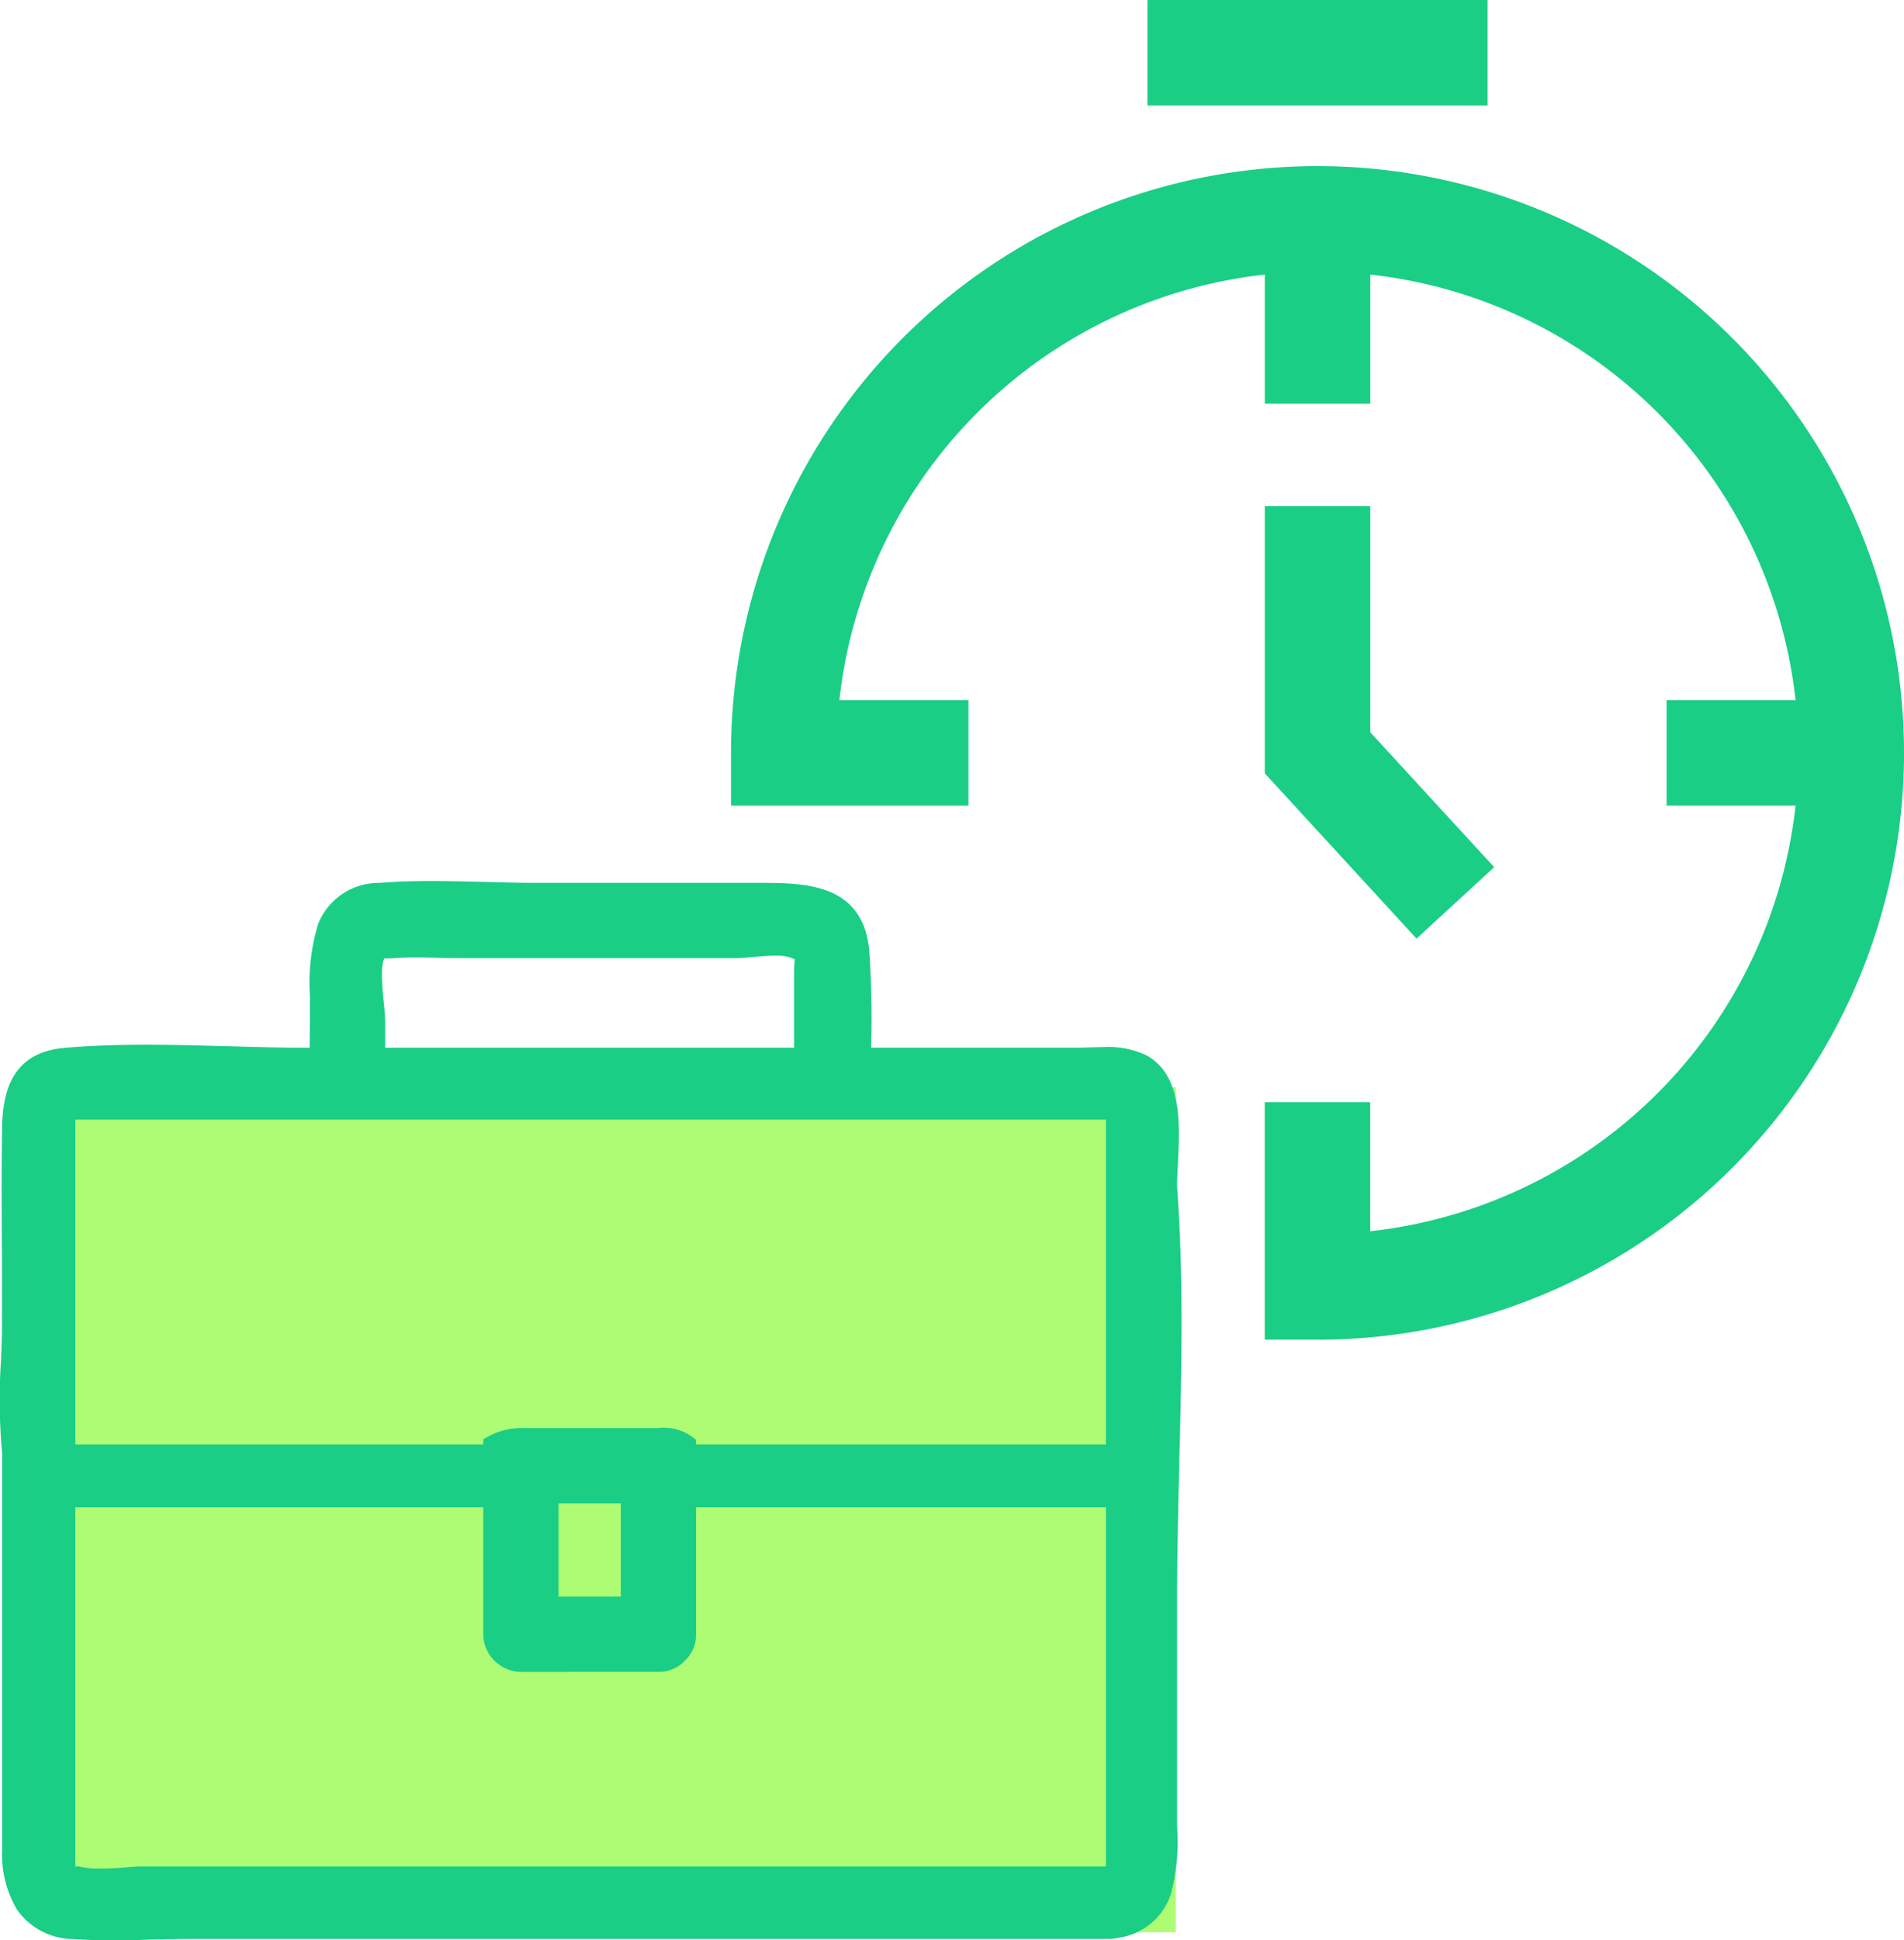 <svg xmlns="http://www.w3.org/2000/svg" width="128.514" height="130.898" viewBox="0 0 128.514 130.898">
  <g id="img_culture_icon01" transform="translate(-404.829 -11439.882)">
    <rect id="Rectangle_3290" data-name="Rectangle 3290" width="7.119" height="12.467" transform="translate(490.199 11454.648)" fill="#1ace86"/>
    <path id="Path_5255" data-name="Path 5255" d="M414.609,436.384h-3.56V420.357h7.119v8.711a32.465,32.465,0,1,0-35.83-35.83h8.711v7.119H375.023V396.8a39.587,39.587,0,1,1,39.586,39.587Z" transform="translate(79.147 11093.877)" fill="#1ace86"/>
    <rect id="Rectangle_3291" data-name="Rectangle 3291" width="12.467" height="7.119" transform="translate(517.319 11487.114)" fill="#1ace86"/>
    <rect id="Rectangle_3292" data-name="Rectangle 3292" width="22.96" height="7.119" transform="translate(482.279 11439.883)" fill="#1ace86"/>
    <path id="Path_5256" data-name="Path 5256" d="M397.913,394.449,387.674,383.3V365.269h7.119v15.259l8.365,9.1Z" transform="translate(102.525 11108.756)" fill="#1ace86"/>
    <g id="Group_57479" data-name="Group 57479" transform="translate(405.187 11499.693)">
      <rect id="Rectangle_31742" data-name="Rectangle 31742" width="75" height="57" transform="translate(4 13.543)" fill="#aefc74"/>
      <path id="Union_52" data-name="Union 52" d="M30.732,15.7a2.2,2.2,0,0,1-2.163-2.167V4.592H0V1.106H28.569V.6A4.344,4.344,0,0,1,30.732,0h9.281a2.9,2.9,0,0,1,2.169.6v.508H70.888V4.592H42.182V13.53A1.989,1.989,0,0,1,41.589,15a.216.216,0,0,1-.037.047c-.022.019-.046.042-.075.07a1.984,1.984,0,0,1-1.464.577Zm2.169-4.33H37.85V4.337H32.9Z" transform="translate(4.066 36.905)" fill="#1ace86" stroke="#1ace86" stroke-width="0.75"/>
      <path id="Path_6319" data-name="Path 6319" d="M14037.241,16145.713c-1.006,0-1.84-.025-2.621-.082a4.315,4.315,0,0,1-3.523-1.826,7.051,7.051,0,0,1-.934-3.9V16113.2a38.943,38.943,0,0,1-.078-6.176c.027-.687.053-1.359.068-2.016-.006-1.014,0-2.043,0-3.006v-1.5l-.006-.9c-.016-2.746-.035-5.588.016-8.414.059-3.18,1.258-4.7,3.879-4.932,1.625-.141,3.426-.211,5.494-.211,1.846,0,3.721.055,5.537.107h.053l.057,0c1.787.051,3.639.1,5.428.1h.3c.018-1.07.029-2.211.029-3.361v-.484a13.359,13.359,0,0,1,.523-4.734,4.01,4.01,0,0,1,3.781-2.543c1.053-.09,2.205-.129,3.541-.129,1.152,0,2.326.031,3.465.059l.123,0c1.035.031,2.324.066,3.529.066h14.857c3.205,0,6.842,0,7.189,4.3a66.981,66.981,0,0,1,.109,6.822h14.15c.281,0,.564-.006.912-.021h.059c.318-.01.656-.021.988-.021a5.55,5.55,0,0,1,2.748.545c2.148,1.25,1.988,4.365,1.861,6.865v.035c-.025.52-.055,1.021-.055,1.453v.17c.449,6.074.3,12.365.15,18.447l0,.113c-.074,2.977-.148,6.057-.148,9.047v14.969c0,.242,0,.488.006.742a13.12,13.12,0,0,1-.424,4.3,3.953,3.953,0,0,1-3.207,2.65,2.318,2.318,0,0,1-.586.08h-61.99c-.85,0-1.725.02-2.572.041h-.111C14038.989,16145.7,14038.106,16145.713,14037.241,16145.713Zm-2.311-4.236a5.836,5.836,0,0,0,1.492.146c.83,0,1.783-.078,2.516-.146h65.725v-51.129h-.2a.35.35,0,0,0-.023-.234.055.055,0,0,0-.035-.018.076.076,0,0,0-.057.045.207.207,0,0,0,0,.207h-69.992v51.129Zm20.566-62.014c-.119,0-.135.031-.229.191-.35.592-.205,2.082-.084,3.275.043.453.084.883.084,1.158v2.164h28.348v-5.354c0-.387.021-.652.037-.826v-.008c.033-.406.033-.406-.32-.545l-.115-.045-.041-.02a3.516,3.516,0,0,0-1.211-.166c-.5,0-1.061.051-1.549.094-.426.037-.83.072-1.145.072h-18.535c-.514,0-1.057-.008-1.5-.021-.465-.014-.994-.025-1.514-.025-.568,0-1.059.016-1.494.047-.148.014-.279.02-.4.02-.072,0-.145,0-.213-.006h-.027C14055.55,16079.465,14055.522,16079.463,14055.5,16079.463Z" transform="translate(-14030.002 -16075)" fill="#1ace86" stroke="#1ace86" stroke-width="0.75"/>
    </g>
  </g>
</svg>

